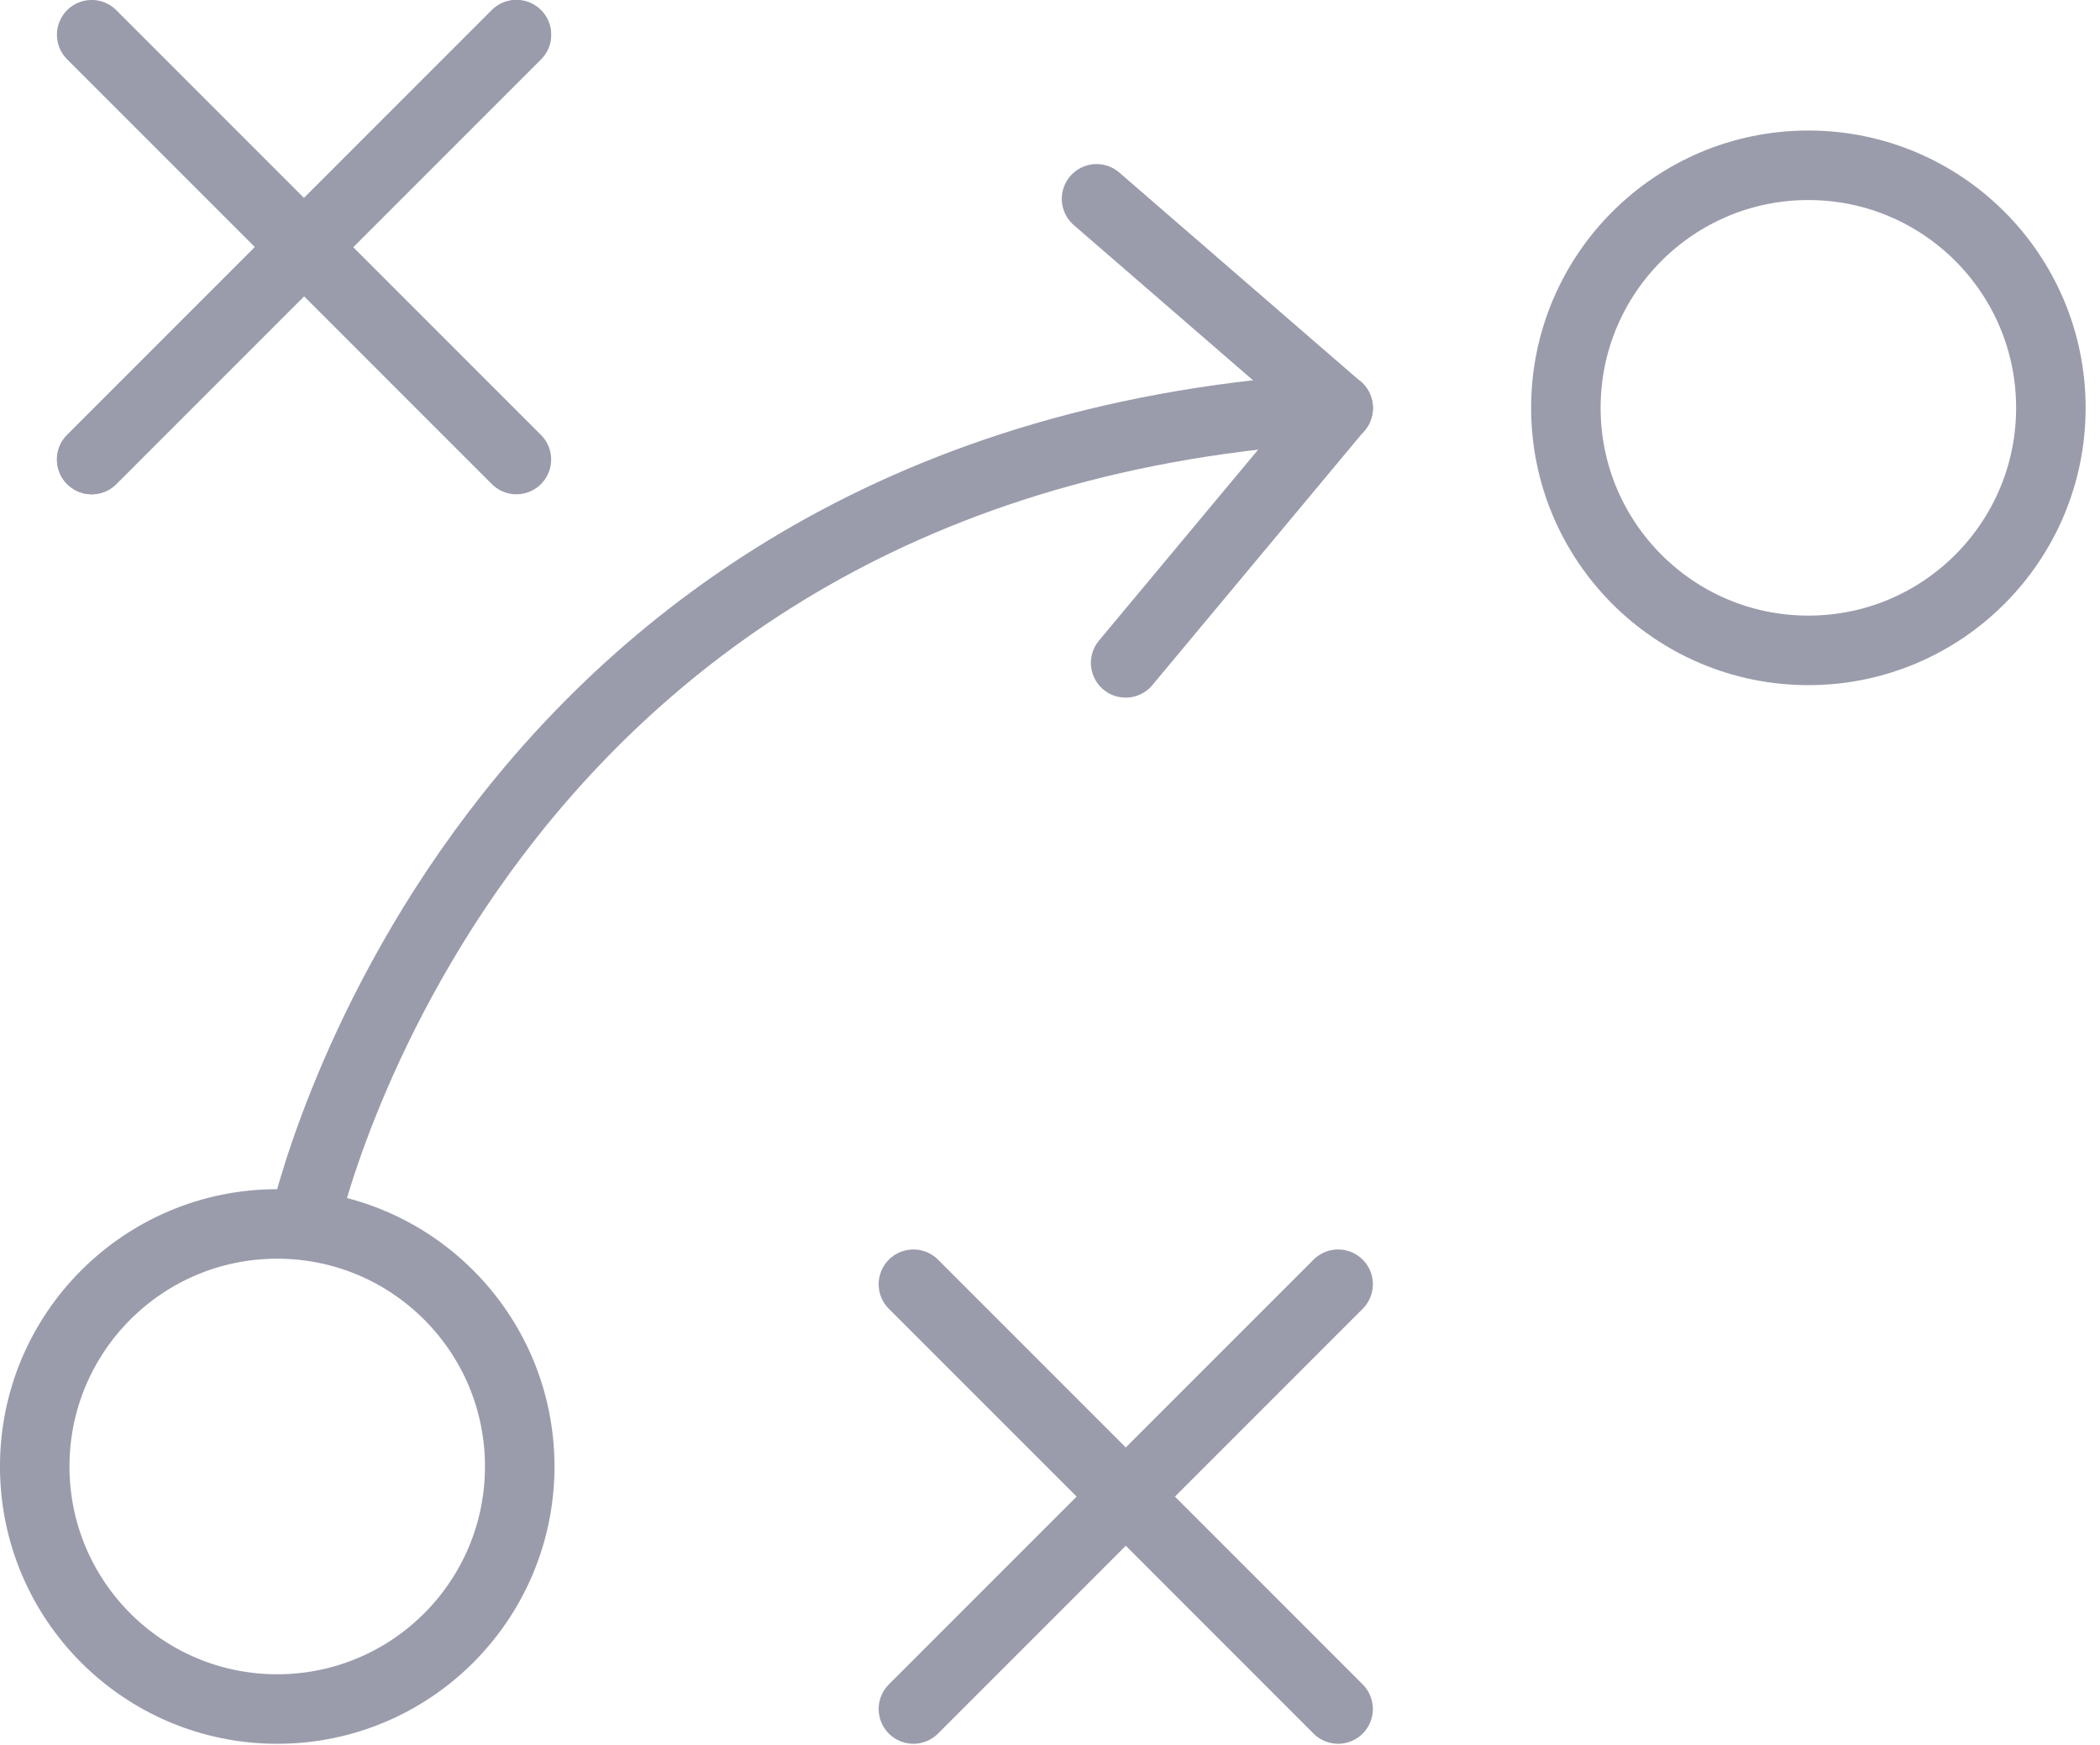 <?xml version="1.0" encoding="UTF-8" standalone="no"?><!DOCTYPE svg PUBLIC "-//W3C//DTD SVG 1.1//EN" "http://www.w3.org/Graphics/SVG/1.1/DTD/svg11.dtd"><svg width="100%" height="100%" viewBox="0 0 71 59" version="1.1" xmlns="http://www.w3.org/2000/svg" xmlns:xlink="http://www.w3.org/1999/xlink" xml:space="preserve" xmlns:serif="http://www.serif.com/" style="fill-rule:evenodd;clip-rule:evenodd;stroke-linecap:round;stroke-linejoin:round;stroke-miterlimit:1.5;"><rect id="Colour-pallet---wheel-examples" serif:id="Colour pallet - wheel examples" x="-48.546" y="-347.377" width="1024" height="1438.1" style="fill:none;"/><g><clipPath id="_clip1"><path d="M932.251,-210.297l0,10.066l-931.077,0l0,-10.066l931.077,0Z"/></clipPath><g clip-path="url(#_clip1)"><path d="M-49.327,-27.853c1.853,-52.802 11.868,-106.214 30.914,-158.549l485.126,176.545l-516.04,-17.996Z" style="fill:#e34a6f;fill-rule:nonzero;"/><path d="M148.835,397.049c-43.162,-33.703 -80.151,-73.726 -110.1,-118.2l427.978,-288.706l-317.878,406.906Z" style="fill:#f18f02;fill-rule:nonzero;"/><path d="M466.713,-9.857l-496.246,142.321c-14.825,-51.527 -21.713,-105.59 -19.794,-160.317l516.04,17.996Z" style="fill:#f7b2bd;fill-rule:nonzero;"/><path d="M38.735,278.849c-30.243,-44.913 -53.299,-94.348 -68.268,-146.385l496.246,-142.321l-427.978,288.706Z" style="fill:#fce8e9;fill-rule:nonzero;"/></g></g><g opacity="0.5"><g><circle cx="9.373" cy="49.572" r="8.199" style="fill:none;stroke:#353959;stroke-width:2.35px;"/><circle cx="61.14" cy="13.786" r="8.199" style="fill:none;stroke:#353959;stroke-width:2.35px;"/><g><path d="M3.1,1.174l14.359,14.359" style="fill:none;stroke:#353959;stroke-width:2.35px;"/><path d="M3.1,15.533l14.359,-14.359" style="fill:none;stroke:#353959;stroke-width:2.35px;"/><path d="M3.1,15.533l14.359,-14.359" style="fill:none;stroke:#353959;stroke-width:2.35px;"/></g><g><path d="M30.882,43.411l14.359,14.359" style="fill:none;stroke:#353959;stroke-width:2.35px;"/><path d="M30.882,57.77l14.359,-14.359" style="fill:none;stroke:#353959;stroke-width:2.35px;"/></g><path d="M10.279,41.373c0,-0 5.597,-25.939 34.962,-27.581" style="fill:none;stroke:#353959;stroke-width:2.35px;"/><path d="M37.074,6.721l8.167,7.071" style="fill:none;stroke:#353959;stroke-width:2.35px;"/><path d="M45.241,13.792l-7.183,8.615" style="fill:none;stroke:#353959;stroke-width:2.35px;"/></g></g></svg>
